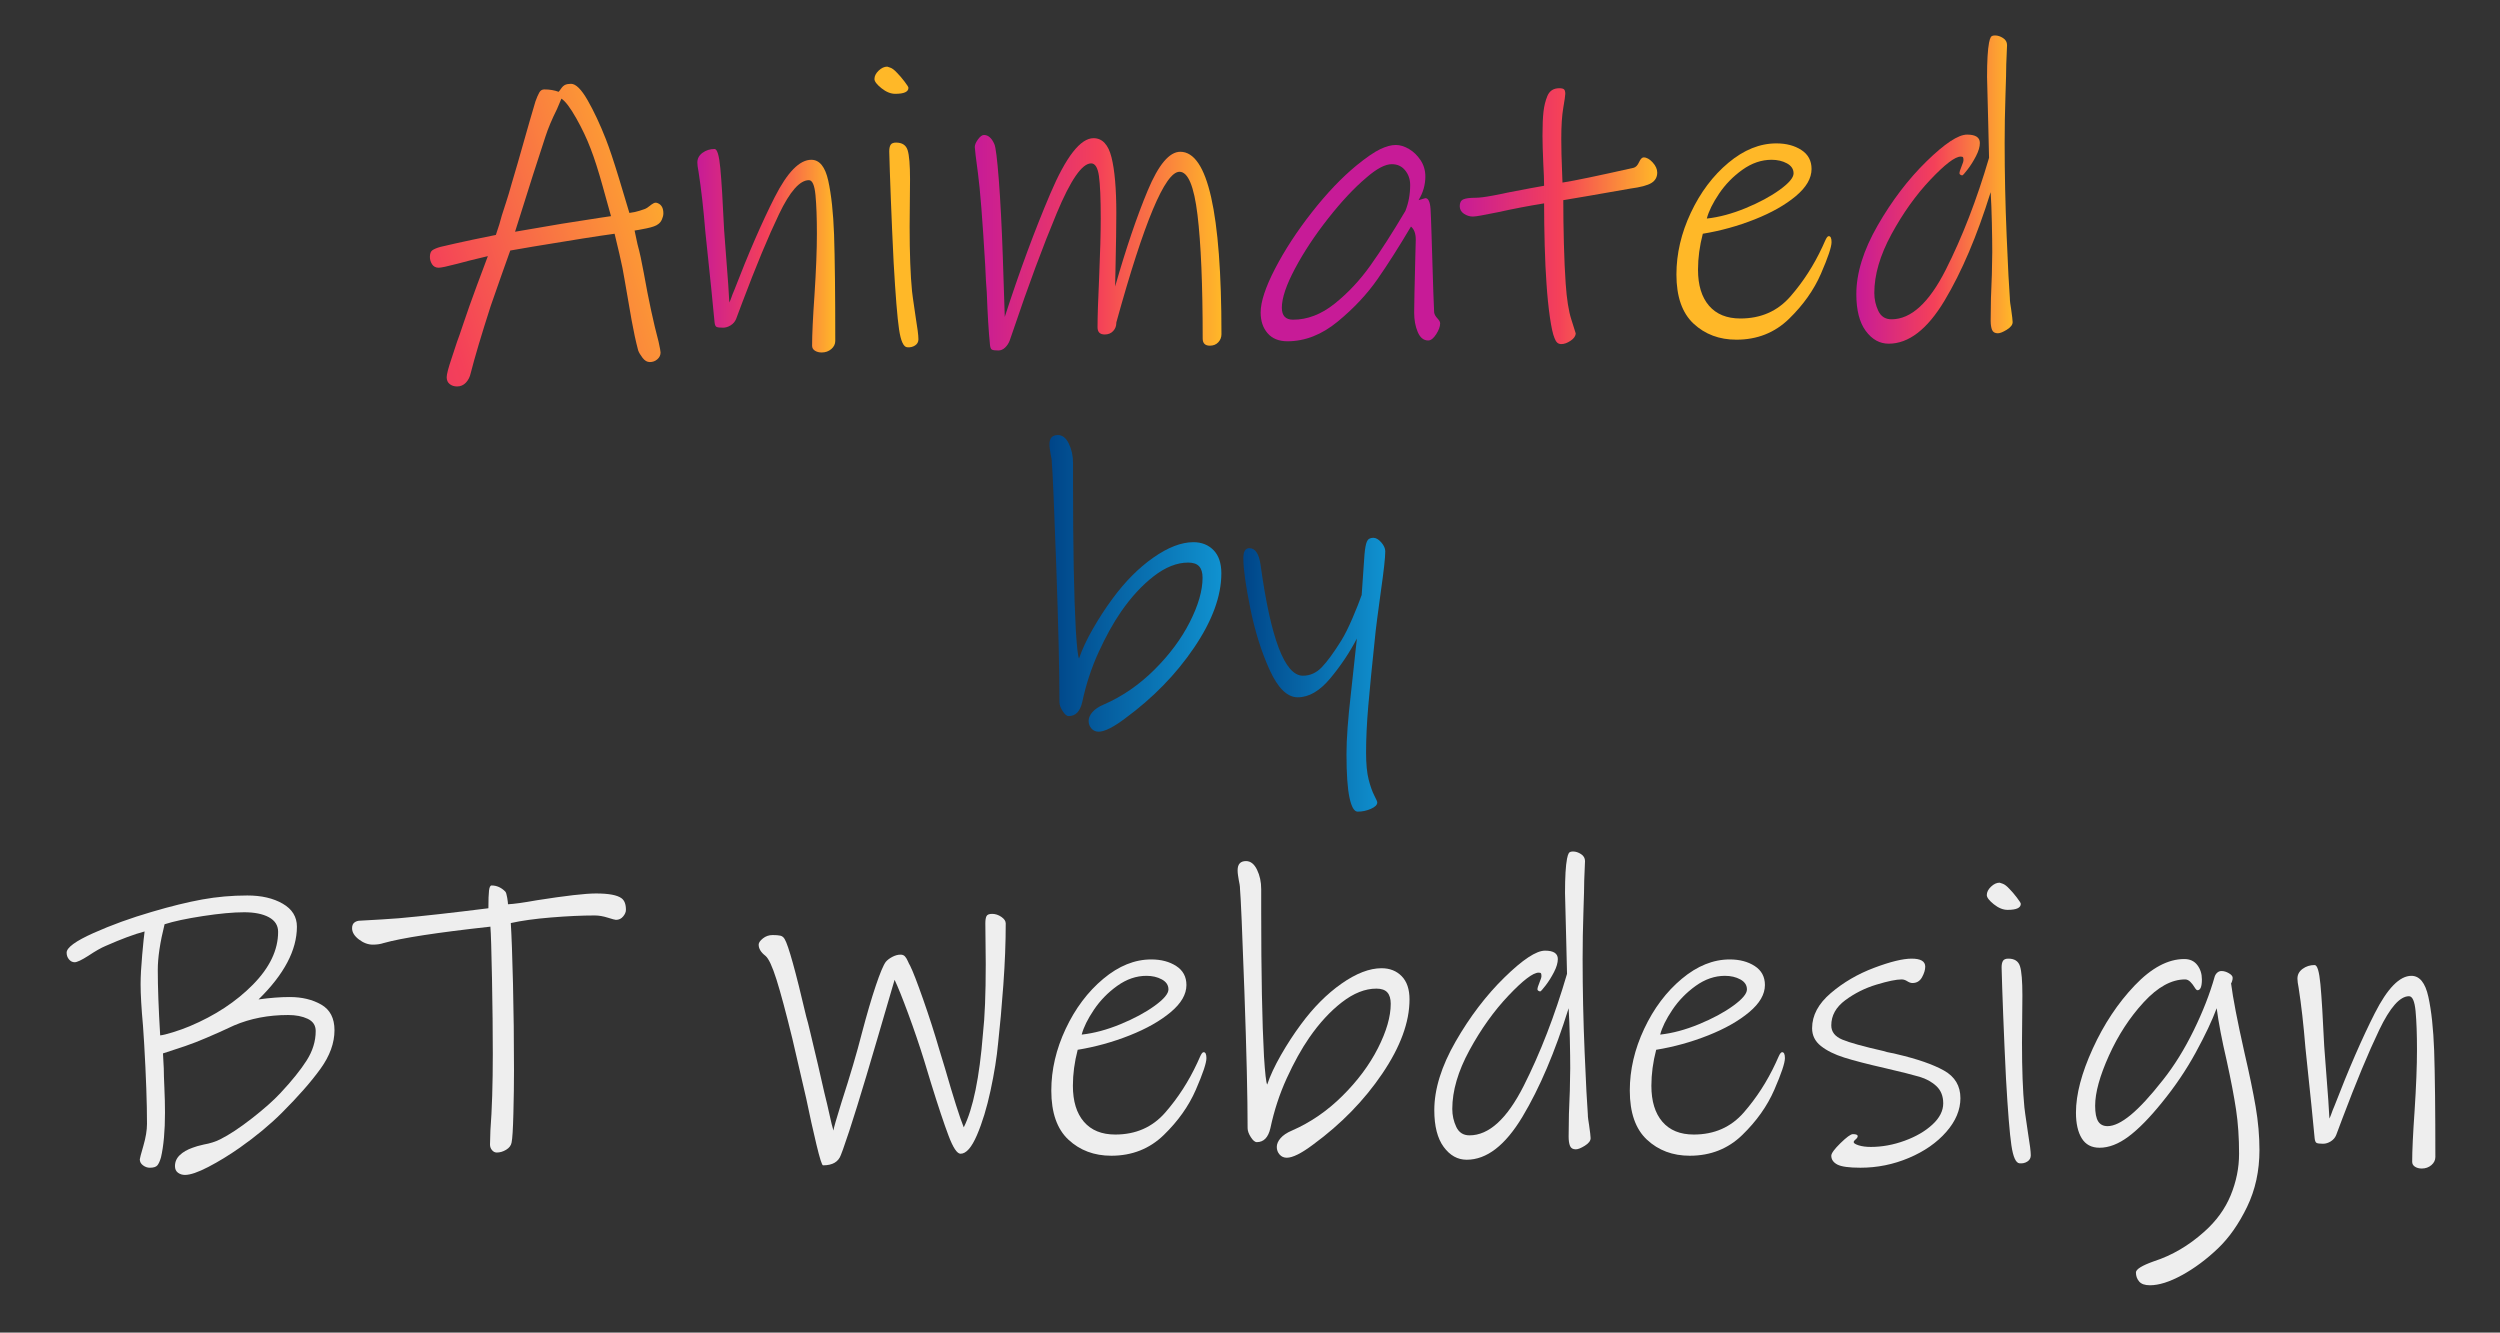 <svg id="svg-animation-by-bt-webdesign" width="100%" height="100%" viewBox="0 0 938 500" version="1.1" xmlns="http://www.w3.org/2000/svg" xmlns:xlink="http://www.w3.org/1999/xlink" xml:space="preserve" xmlns:serif="http://www.serif.com/" style="fill-rule:evenodd;clip-rule:evenodd;stroke-linejoin:round;stroke-miterlimit:2;">
<rect x="0" y="0" width="938" height="500" fill="#333333" stroke="none"/>
<style>
.shadow {
  fill: #eee;
  animation-delay: 0.s;
  animation-duration: 8s;
  animation-direction: forwards;
  animation-iteration-count: infinite;
  animation-timing-function: ease-out;
  animation-timing-function: cubic-bezier(0.1, 10.5, 5.5, 0.1);
  animation-name: shadow;
  opacity: 1.0;
}
@-webkit-keyframes shadow {
  0% {
    opacity: 1.0;
  }
  100% {
    opacity: 0;
  }
}
@keyframes shadow {
  0% {
    opacity: 0;
  }
  100% {
    opacity: 1;
  }
}
.ani {
  stroke-width: 5;
  stroke-dasharray: 713.484; stroke-dashoffset: 713.484;
  fill:none;
  animation-delay: 0.s;
  animation-duration: 8s;
  animation-direction: forwards;
  animation-iteration-count: infinite;
  animation-timing-function: ease-out;
  animation-timing-function: cubic-bezier(0.1, 10.5, 5.5, 0.1);
  animation-name: dash;
}
.animated{
   fill-rule: nonzero;
   animation: fade-in-right 5s ease-in-out 2s both;
}
.alet1 { animation: fade-in-right 3.0s ease-in-out 0.5s  both; }
.alet2 { animation: fade-in-right 4.0s ease-in-out 1.0s  both; }
.alet3 { animation: fade-in-right 5.0s ease-in-out 1.5s  both; }
.alet4 { animation: fade-in-right 6.0s ease-in-out 2.0s  both; }
.alet5 { animation: fade-in-right 5.5s ease-in-out 2.5s  both; }
.alet6 { animation: fade-in-right 6.0s ease-in-out 3.0s  both; }
.alet7 { animation: fade-in-right 6.5s ease-in-out 3.5s  both; }
.alet8 { animation: fade-in-right 7.0s ease-in-out 4.0s  both; }
.b{
  animation: rotate-center1 2s ease-in-out 4 alternate-reverse ;
  animation-iteration-count: 10;
  fill: url(#_LinearB);
  fill-rule: nonzero;
}
.y{
  animation: rotate-center2 2s ease-in-out 4 alternate-reverse ;
  animation-iteration-count: 10;
  fill: url(#_LinearB);
  fill-rule: nonzero;
}
@-webkit-keyframes rotate-center1 {
  0% {
    -webkit-transform: rotate(-10deg);
            transform: rotate(-10deg);
  }
  50% {
    -webkit-transform: rotate(10deg);
            transform: rotate(10deg);
  }
  100% {
    -webkit-transform: rotate(0deg);
            transform: rotate(0deg);
  }
}
@keyframes rotate-center1 {
  0% {
    -webkit-transform: rotate(-10deg);
            transform: rotate(-10deg);
  }
  50% {
    -webkit-transform: rotate(10deg);
            transform: rotate(10deg);
  }
  100% {
    -webkit-transform: rotate(0deg);
            transform: rotate(0deg);
  }
}
@-webkit-keyframes rotate-center2 {
  0% {
    -webkit-transform: rotate(10deg);
            transform: rotate(10deg);
  }
  50% {
    -webkit-transform: rotate(-10deg);
            transform: rotate(-10deg);
  }
  100% {
    -webkit-transform: rotate(0deg);
            transform: rotate(0deg);
  }
}
@keyframes rotate-center2 {
  0% {
    -webkit-transform: rotate(10deg);
            transform: rotate(10deg);
  }
  50% {
    -webkit-transform: rotate(-10deg);
            transform: rotate(-10deg);
  }
  100% {
    -webkit-transform: rotate(0deg);
            transform: rotate(0deg);
  }
}
@-webkit-keyframes fade-in-right {
  0% {
    -webkit-transform: translateX(400px);
            transform: translateX(400px);
    opacity: 0;
  }
  100% {
    -webkit-transform: translateX(0);
            transform: translateX(0);
    opacity: 1;
  }
}
@keyframes fade-in-right {
  0% {
    -webkit-transform: translateX(400px);
            transform: translateX(400px);
    opacity: 0;
  }
  100% {
    -webkit-transform: translateX(0);
            transform: translateX(0);
    opacity: 1;
  }
}
.let1 { stroke: rgb(199,27,151);  }
.let2 { stroke: rgb(226,48,108); }
.let3 { stroke: rgb(255,87,80); }
.let4 { stroke: rgb(255,168,57) }
.let5 { stroke: rgb(249,213,44) }
.let6 { stroke: rgb(0,222,134) }
.let7 { stroke: rgb(0,181,175) }
.let8 { stroke: rgb(0,204,241) }
.let9 { stroke: rgb(0,169,255) }
.let10 { stroke: rgb(199,27,151) }
.let11 { stroke: rgb(255,109,72) }
@keyframes dash { to { stroke-dashoffset: -713.484; } }
</style>
<path class="ani let1" d="M125.5,386.531c0,4.8 -1.75,9.625 -5.25,14.475c-3.5,4.85 -8.3,10.325 -14.4,16.425c-4.5,4.5 -9.8,8.9 -15.9,13.2c-4,2.8 -7.925,5.2 -11.775,7.2c-3.85,2 -6.775,3 -8.775,3c-1,0 -1.875,-0.275 -2.625,-0.825c-0.75,-0.55 -1.125,-1.375 -1.125,-2.475c0,-1.6 0.6,-2.975 1.8,-4.125c1.2,-1.15 2.8,-2.075 4.8,-2.775c1,-0.4 2.4,-0.8 4.2,-1.2c2.3,-0.4 4.35,-1.05 6.15,-1.95c3.4,-1.7 7.375,-4.325 11.925,-7.875c4.55,-3.55 8.125,-6.725 10.725,-9.525c4.3,-4.6 7.575,-8.675 9.825,-12.225c2.25,-3.55 3.375,-7.225 3.375,-11.025c0,-2.1 -1,-3.625 -3,-4.575c-2,-0.95 -4.45,-1.425 -7.35,-1.425c-7.4,0 -14.15,1.3 -20.25,3.9c-2.7,1.2 -4.55,2.05 -5.55,2.55c-3.6,1.6 -6.55,2.85 -8.85,3.75c-2.6,1 -5.1,1.875 -7.5,2.625c-2.4,0.75 -4,1.275 -4.8,1.575l0.3,5.7c0,1.5 0.075,3.9 0.225,7.2c0.15,3.3 0.225,6.4 0.225,9.3c0,6.9 -0.5,12.5 -1.5,16.8c-0.4,1.4 -0.85,2.4 -1.35,3c-0.5,0.6 -1.45,0.9 -2.85,0.9c-0.9,0 -1.75,-0.3 -2.55,-0.9c-0.8,-0.6 -1.2,-1.35 -1.2,-2.25c0,-0.3 0.45,-2 1.35,-5.1c0.9,-3.1 1.35,-5.85 1.35,-8.25c0,-7.8 -0.35,-17.75 -1.05,-29.85l-0.45,-6.9c-0.6,-6.6 -0.9,-11.8 -0.9,-15.6c0,-2.9 0.2,-6.575 0.6,-11.025c0.4,-4.45 0.7,-7.375 0.9,-8.775c-3.8,1 -8.65,2.8 -14.55,5.4c-1.7,0.7 -3.9,1.95 -6.6,3.75c-2.5,1.6 -4.2,2.4 -5.1,2.4c-0.8,0 -1.5,-0.35 -2.1,-1.05c-0.6,-0.7 -0.9,-1.55 -0.9,-2.55c0,-1.9 3.35,-4.35 10.05,-7.35c6.7,-3 14,-5.65 21.9,-7.95c7.1,-2.1 13.4,-3.65 18.9,-4.65c5.5,-1 11.15,-1.5 16.95,-1.5c5.3,0 9.725,1.025 13.275,3.075c3.55,2.05 5.325,4.925 5.325,8.625c0,8.8 -4.8,17.9 -14.4,27.3c4.3,-0.6 8.2,-0.9 11.7,-0.9c4.6,0 8.55,0.95 11.85,2.85c3.3,1.9 4.95,5.1 4.95,9.6Zm-21.15,-36.9c0,-2.4 -1.15,-4.225 -3.45,-5.475c-2.3,-1.25 -5.4,-1.875 -9.3,-1.875c-4.1,0 -9.25,0.475 -15.45,1.425c-6.2,0.95 -11,1.975 -14.4,3.075c-1.7,6.8 -2.55,12.5 -2.55,17.1c0,6.5 0.3,14.7 0.9,24.6c1,-0.1 2.625,-0.5 4.875,-1.2c2.25,-0.7 4.325,-1.45 6.225,-2.25c9.5,-4 17.4,-9.2 23.7,-15.6c6.3,-6.4 9.45,-13 9.45,-19.8Z" style="fill-rule:nonzero;"/>
<path class="ani let2" d="M234.85,341.381c0,0.8 -0.35,1.625 -1.05,2.475c-0.7,0.85 -1.6,1.275 -2.7,1.275c-0.3,0 -1.325,-0.275 -3.075,-0.825c-1.75,-0.55 -3.375,-0.825 -4.875,-0.825c-4.8,0 -10.25,0.25 -16.35,0.75c-6.1,0.5 -11.15,1.2 -15.15,2.1c0.3,4.8 0.575,12.375 0.825,22.725c0.25,10.35 0.375,21.225 0.375,32.625c0,4.8 -0.075,10.15 -0.225,16.05c-0.15,5.9 -0.375,9.55 -0.675,10.95c-0.2,1.1 -0.875,2 -2.025,2.7c-1.15,0.7 -2.325,1.05 -3.525,1.05c-0.7,0 -1.3,-0.3 -1.8,-0.9c-0.5,-0.6 -0.75,-1.3 -0.75,-2.1l0.15,-5.25c0.6,-7.8 0.9,-17.4 0.9,-28.8c0,-8.2 -0.1,-17.575 -0.3,-28.125c-0.2,-10.55 -0.4,-17.075 -0.6,-19.575c-20,2.2 -33.35,4.25 -40.05,6.15c-1.2,0.4 -2.55,0.6 -4.05,0.6c-1.8,0 -3.55,-0.65 -5.25,-1.95c-1.7,-1.3 -2.55,-2.7 -2.55,-4.2c0,-1 0.3,-1.725 0.9,-2.175c0.6,-0.45 1.35,-0.675 2.25,-0.675c5.7,-0.3 10.5,-0.6 14.4,-0.9c8.9,-0.8 20.1,-2.05 33.6,-3.75c0,-3.1 0.075,-5.3 0.225,-6.6c0.15,-1.3 0.475,-1.95 0.975,-1.95c1.9,0 3.6,0.75 5.1,2.25c0.3,0.3 0.55,1.075 0.75,2.325c0.2,1.25 0.3,2.075 0.3,2.475c2.2,-0.1 5.8,-0.6 10.8,-1.5c10.8,-1.7 18.2,-2.55 22.2,-2.55c4.8,0 8,0.6 9.6,1.8c1.1,0.8 1.65,2.25 1.65,4.35Z" style="fill-rule:nonzero;"/>
<path class="ani let3" d="M377.35,346.481c-0,7.2 -0.3,14.9 -0.9,23.1c-0.6,8.2 -1.25,15.45 -1.95,21.75c-0.5,5.4 -1.45,11.35 -2.85,17.85c-1.4,6.5 -3.1,12.075 -5.1,16.725c-2,4.65 -4.05,6.975 -6.15,6.975c-1.3,0 -2.8,-2.25 -4.5,-6.75c-1.7,-4.5 -3.9,-11.1 -6.6,-19.8l-2.55,-8.4c-1.8,-5.8 -3.8,-11.675 -6,-17.625c-2.2,-5.95 -3.9,-10.175 -5.1,-12.675l-6.45,22.05c-5.9,20.2 -10.2,34.05 -12.9,41.55c-0.1,0.2 -0.375,0.925 -0.825,2.175c-0.45,1.25 -1.225,2.2 -2.325,2.85c-1.1,0.65 -2.55,0.975 -4.35,0.975c-0.4,0 -1.225,-2.6 -2.475,-7.8c-1.25,-5.2 -2.525,-10.95 -3.825,-17.25c-3.3,-14.3 -5.05,-21.85 -5.25,-22.65c-2.4,-9.8 -4.375,-17.15 -5.925,-22.05c-1.55,-4.9 -2.925,-7.85 -4.125,-8.85c-1.7,-1.3 -2.55,-2.7 -2.55,-4.2c0,-0.7 0.525,-1.475 1.575,-2.325c1.05,-0.85 2.275,-1.275 3.675,-1.275c1.2,0 2.15,0.075 2.85,0.225c0.7,0.15 1.25,0.575 1.65,1.275c1.4,2.3 4.1,12 8.1,29.1c0.4,1.3 0.9,3.25 1.5,5.85c2.1,8.7 3.85,16.2 5.25,22.5c0.8,3.2 1.475,6.075 2.025,8.625c0.55,2.55 1.025,4.475 1.425,5.775c0.1,-0.9 1.1,-4.4 3,-10.5c3.3,-10.2 5.85,-18.85 7.65,-25.95c1.9,-7.2 3.65,-13.175 5.25,-17.925c1.6,-4.75 2.85,-7.725 3.75,-8.925c0.6,-0.7 1.425,-1.325 2.475,-1.875c1.05,-0.55 2.075,-0.825 3.075,-0.825c0.7,0 1.25,0.225 1.65,0.675c0.4,0.45 0.75,1.025 1.05,1.725c0.3,0.7 0.6,1.3 0.9,1.8c1,2 2.625,6.2 4.875,12.6c2.25,6.4 4.275,12.7 6.075,18.9l2.1,6.9c3.2,11.1 5.55,18.5 7.05,22.2c3.5,-7 5.9,-18.7 7.2,-35.1c0.7,-6.2 1.05,-14.95 1.05,-26.25l-0.15,-15.15c0,-1.3 0.15,-2.225 0.45,-2.775c0.3,-0.55 1,-0.825 2.1,-0.825c1.2,0 2.35,0.375 3.45,1.125c1.1,0.75 1.65,1.575 1.65,2.475Z"/>
<path class="ani let4" d="M451.6,394.781c0.7,0 1.05,0.75 1.05,2.25c-0,1.8 -1.325,5.75 -3.975,11.85c-2.65,6.1 -6.65,11.75 -12,16.95c-5.35,5.2 -11.925,7.8 -19.725,7.8c-6.4,0 -11.75,-2 -16.05,-6c-4.3,-4 -6.45,-10.15 -6.45,-18.45c-0,-7.8 1.8,-15.525 5.4,-23.175c3.6,-7.65 8.3,-13.9 14.1,-18.75c5.8,-4.85 11.8,-7.275 18,-7.275c3.7,0 6.825,0.825 9.375,2.475c2.55,1.65 3.825,4.025 3.825,7.125c-0,3.5 -1.975,6.9 -5.925,10.2c-3.95,3.3 -9.075,6.2 -15.375,8.7c-6.3,2.5 -12.8,4.3 -19.5,5.4c-1.2,4.6 -1.8,9.1 -1.8,13.5c0,5.8 1.375,10.3 4.125,13.5c2.75,3.2 6.675,4.8 11.775,4.8c7.7,0 13.95,-2.75 18.75,-8.25c4.8,-5.5 8.8,-11.7 12,-18.6c0.2,-0.4 0.55,-1.175 1.05,-2.325c0.5,-1.15 0.95,-1.725 1.35,-1.725Zm-13.2,-23.55c0,-1.6 -0.825,-2.85 -2.475,-3.75c-1.65,-0.9 -3.575,-1.35 -5.775,-1.35c-3.8,0 -7.45,1.25 -10.95,3.75c-3.5,2.5 -6.425,5.5 -8.775,9c-2.35,3.5 -3.875,6.6 -4.575,9.3c4.6,-0.5 9.45,-1.8 14.55,-3.9c5.1,-2.1 9.375,-4.4 12.825,-6.9c3.45,-2.5 5.175,-4.55 5.175,-6.15Z" style="fill-rule:nonzero;"/>
<path class="ani let5" d="M528.85,374.981c-0,8.5 -3.4,17.775 -10.2,27.825c-6.8,10.05 -15.45,18.925 -25.95,26.625c-4.4,3.3 -7.7,4.95 -9.9,4.95c-1.1,0 -2,-0.4 -2.7,-1.2c-0.7,-0.8 -1.05,-1.75 -1.05,-2.85c-0,-1.1 0.475,-2.2 1.425,-3.3c0.95,-1.1 2.375,-2.05 4.275,-2.85c6.9,-3 13.2,-7.325 18.9,-12.975c5.7,-5.65 10.15,-11.625 13.35,-17.925c3.2,-6.3 4.8,-11.85 4.8,-16.65c0,-1.9 -0.425,-3.325 -1.275,-4.275c-0.85,-0.95 -2.225,-1.425 -4.125,-1.425c-4.2,0 -8.5,1.7 -12.9,5.1c-4.4,3.4 -8.5,7.85 -12.3,13.35c-2.9,4.2 -5.7,9.25 -8.4,15.15c-2.7,5.9 -4.75,12.15 -6.15,18.75c-0.8,3.5 -2.5,5.25 -5.1,5.25c-0.7,0 -1.45,-0.625 -2.25,-1.875c-0.8,-1.25 -1.2,-2.375 -1.2,-3.375c-0,-11.6 -0.4,-28.65 -1.2,-51.15c-0.8,-22.5 -1.35,-35.35 -1.65,-38.55c-0,-0.6 -0.05,-1.175 -0.15,-1.725c-0.1,-0.55 -0.2,-1.075 -0.3,-1.575c-0.1,-0.6 -0.2,-1.225 -0.3,-1.875c-0.1,-0.65 -0.15,-1.275 -0.15,-1.875c-0,-2.3 1.05,-3.45 3.15,-3.45c1.7,0 3.075,1.075 4.125,3.225c1.05,2.15 1.575,4.575 1.575,7.275l-0,7.95c-0,23.8 0.35,42.1 1.05,54.9c0.4,6.3 0.8,9.8 1.2,10.5c1.1,-3.3 2.825,-7 5.175,-11.1c2.35,-4.1 4.825,-7.9 7.425,-11.4c4.7,-6.4 9.8,-11.525 15.3,-15.375c5.5,-3.85 10.5,-5.775 15,-5.775c3.1,0 5.625,1 7.575,3c1.95,2 2.925,4.9 2.925,8.7Z" style="fill-rule:nonzero;"/>
<path class="ani let6" d="M594.4,330.431c0,2 -0.1,5.925 -0.3,11.775c-0.2,5.85 -0.3,11.725 -0.3,17.625c-0,11.4 0.25,23.025 0.75,34.875c0.5,11.85 0.9,19.625 1.2,23.325c-0,0.6 0.05,1.25 0.15,1.95c0.1,0.7 0.2,1.35 0.3,1.95c0.4,2.8 0.6,4.5 0.6,5.1c-0,1 -0.725,1.95 -2.175,2.85c-1.45,0.9 -2.575,1.35 -3.375,1.35c-1.1,0 -1.825,-0.425 -2.175,-1.275c-0.35,-0.85 -0.525,-2.025 -0.525,-3.525c-0,-5.5 0.15,-11.25 0.45,-17.25l0.15,-8.4c-0,-2.8 -0.05,-6.475 -0.15,-11.025c-0.1,-4.55 -0.25,-8.375 -0.45,-11.475c-5.1,16.4 -10.875,29.975 -17.325,40.725c-6.45,10.75 -13.425,16.125 -20.925,16.125c-3.4,0 -6.275,-1.6 -8.625,-4.8c-2.35,-3.2 -3.525,-7.8 -3.525,-13.8c-0,-7.9 2.675,-16.5 8.025,-25.8c5.35,-9.3 11.45,-17.3 18.3,-24c6.85,-6.7 11.925,-10.05 15.225,-10.05c3.2,0 4.8,1.05 4.8,3.15c-0,1.4 -0.475,3.025 -1.425,4.875c-0.95,1.85 -2,3.525 -3.15,5.025c-1.15,1.5 -1.825,2.25 -2.025,2.25c-0.2,0 -0.425,-0.075 -0.675,-0.225c-0.25,-0.15 -0.375,-0.325 -0.375,-0.525c-0,-0.5 0.25,-1.35 0.75,-2.55c0.5,-1.2 0.75,-2 0.75,-2.4c-0,-0.5 -0.05,-0.85 -0.15,-1.05c-0.1,-0.2 -0.4,-0.3 -0.9,-0.3c-2.1,0 -5.875,2.875 -11.325,8.625c-5.45,5.75 -10.325,12.575 -14.625,20.475c-4.3,7.9 -6.45,15.25 -6.45,22.05c-0,2.4 0.5,4.65 1.5,6.75c1,2.1 2.65,3.15 4.95,3.15c7.3,0 14.075,-6.175 20.325,-18.525c6.25,-12.35 11.675,-26.375 16.275,-42.075l-0.3,-12.6c-0.3,-11.1 -0.45,-17 -0.45,-17.7c-0,-6 0.25,-10.3 0.75,-12.9c0.2,-1 0.425,-1.7 0.675,-2.1c0.25,-0.4 0.775,-0.6 1.575,-0.6c1,0 2,0.325 3,0.975c1,0.65 1.5,1.525 1.5,2.625l-0.3,7.35Z"/>
<path class="ani let7" d="M668.65,394.781c0.7,0 1.05,0.75 1.05,2.25c0,1.8 -1.325,5.75 -3.975,11.85c-2.65,6.1 -6.65,11.75 -12,16.95c-5.35,5.2 -11.925,7.8 -19.725,7.8c-6.4,0 -11.75,-2 -16.05,-6c-4.3,-4 -6.45,-10.15 -6.45,-18.45c0,-7.8 1.8,-15.525 5.4,-23.175c3.6,-7.65 8.3,-13.9 14.1,-18.75c5.8,-4.85 11.8,-7.275 18,-7.275c3.7,0 6.825,0.825 9.375,2.475c2.55,1.65 3.825,4.025 3.825,7.125c0,3.5 -1.975,6.9 -5.925,10.2c-3.95,3.3 -9.075,6.2 -15.375,8.7c-6.3,2.5 -12.8,4.3 -19.5,5.4c-1.2,4.6 -1.8,9.1 -1.8,13.5c0,5.8 1.375,10.3 4.125,13.5c2.75,3.2 6.675,4.8 11.775,4.8c7.7,0 13.95,-2.75 18.75,-8.25c4.8,-5.5 8.8,-11.7 12,-18.6c0.2,-0.4 0.55,-1.175 1.05,-2.325c0.5,-1.15 0.95,-1.725 1.35,-1.725Zm-13.2,-23.55c0,-1.6 -0.825,-2.85 -2.475,-3.75c-1.65,-0.9 -3.575,-1.35 -5.775,-1.35c-3.8,0 -7.45,1.25 -10.95,3.75c-3.5,2.5 -6.425,5.5 -8.775,9c-2.35,3.5 -3.875,6.6 -4.575,9.3c4.6,-0.5 9.45,-1.8 14.55,-3.9c5.1,-2.1 9.375,-4.4 12.825,-6.9c3.45,-2.5 5.175,-4.55 5.175,-6.15Z" style="fill-rule:nonzero;"/>
<path class="ani let8" d="M735.55,412.031c-0,4.4 -1.775,8.625 -5.325,12.675c-3.55,4.05 -8.225,7.3 -14.025,9.75c-5.8,2.45 -11.85,3.675 -18.15,3.675c-4.3,0 -7.2,-0.4 -8.7,-1.2c-1.5,-0.8 -2.25,-1.9 -2.25,-3.3c0,-0.9 1.15,-2.475 3.45,-4.725c2.3,-2.25 3.85,-3.375 4.65,-3.375c1.2,0 1.8,0.25 1.8,0.75c0,0.4 -0.25,0.8 -0.75,1.2c-0.5,0.4 -0.75,0.75 -0.75,1.05c0,0.4 0.625,0.8 1.875,1.2c1.25,0.4 2.775,0.6 4.575,0.6c4.2,0 8.425,-0.775 12.675,-2.325c4.25,-1.55 7.725,-3.575 10.425,-6.075c2.7,-2.5 4.05,-5.15 4.05,-7.95c0,-2.7 -0.85,-4.85 -2.55,-6.45c-1.7,-1.6 -3.825,-2.775 -6.375,-3.525c-2.55,-0.75 -6.825,-1.825 -12.825,-3.225c-6.6,-1.5 -11.725,-2.825 -15.375,-3.975c-3.65,-1.15 -6.575,-2.6 -8.775,-4.35c-2.2,-1.75 -3.3,-3.975 -3.3,-6.675c0,-4.8 2.35,-9.2 7.05,-13.2c4.7,-4 10.1,-7.15 16.2,-9.45c6.1,-2.3 10.8,-3.45 14.1,-3.45c3.4,0 5.1,1 5.1,3c0,1.2 -0.4,2.525 -1.2,3.975c-0.8,1.45 -2,2.175 -3.6,2.175c-0.6,0 -1.25,-0.225 -1.95,-0.675c-0.7,-0.45 -1.4,-0.675 -2.1,-0.675c-2,0 -5.15,0.65 -9.45,1.95c-4.3,1.3 -8.2,3.25 -11.7,5.85c-3.5,2.6 -5.25,5.75 -5.25,9.45c0,2.4 1.375,4.175 4.125,5.325c2.75,1.15 7.875,2.575 15.375,4.275c0.9,0.3 1.8,0.525 2.7,0.675c0.9,0.15 1.7,0.325 2.4,0.525c7.7,1.8 13.6,3.85 17.7,6.15c4.1,2.3 6.15,5.75 6.15,10.35Z" style="fill-rule:nonzero;"/>
<path class="ani let9" d="M758.2,339.131c-0,1.5 -1.65,2.25 -4.95,2.25c-1.7,0 -3.425,-0.7 -5.175,-2.1c-1.75,-1.4 -2.625,-2.55 -2.625,-3.45c-0,-1.1 0.525,-2.15 1.575,-3.15c1.05,-1 2.125,-1.5 3.225,-1.5c-0,0 0.375,0.125 1.125,0.375c0.75,0.25 1.625,0.925 2.625,2.025c0.8,0.8 1.7,1.85 2.7,3.15c1,1.3 1.5,2.1 1.5,2.4Zm3.75,94.35c-0,1 -0.425,1.775 -1.275,2.325c-0.85,0.55 -1.825,0.775 -2.925,0.675c-1.4,-0.1 -2.425,-2.35 -3.075,-6.75c-0.65,-4.4 -1.325,-12.75 -2.025,-25.05c-0.4,-8.1 -0.75,-16.025 -1.05,-23.775c-0.3,-7.75 -0.5,-13.725 -0.6,-17.925c-0,-1.1 0.175,-1.925 0.525,-2.475c0.35,-0.55 1.025,-0.825 2.025,-0.825c2.3,0 3.75,0.95 4.35,2.85c0.6,1.9 0.9,5.55 0.9,10.95l-0.15,17.7c-0,10.1 0.3,18.2 0.9,24.3c-0,0.3 0.45,3.5 1.35,9.6c0.7,4.2 1.05,7 1.05,8.4Z" style="fill-rule:nonzero;"/>
<path class="ani let10" d="M847.75,431.531c0,7.8 -1.55,14.9 -4.65,21.3c-3.1,6.4 -6.75,11.6 -10.95,15.6c-4.3,4.1 -8.775,7.425 -13.425,9.975c-4.65,2.55 -8.675,3.825 -12.075,3.825c-1.9,0 -3.25,-0.475 -4.05,-1.425c-0.8,-0.95 -1.2,-2.075 -1.2,-3.375c0,-1.2 2.25,-2.6 6.75,-4.2c6.8,-2.2 13.1,-5.9 18.9,-11.1c4.5,-4 7.8,-8.55 9.9,-13.65c2.1,-5.1 3.15,-10.3 3.15,-15.6c0,-6 -0.375,-11.5 -1.125,-16.5c-0.75,-5 -1.925,-11.15 -3.525,-18.45c-1.8,-7.7 -3.05,-14.25 -3.75,-19.65c-1.7,4.6 -4.325,10.15 -7.875,16.65c-3.55,6.5 -7.775,12.75 -12.675,18.75c-4.6,5.7 -8.775,9.95 -12.525,12.75c-3.75,2.8 -7.375,4.2 -10.875,4.2c-3,0 -5.225,-1.175 -6.675,-3.525c-1.45,-2.35 -2.175,-5.575 -2.175,-9.675c-0,-6.8 2.1,-14.8 6.3,-24c4.2,-9.2 9.45,-17.1 15.75,-23.7c6.3,-6.6 12.5,-9.9 18.6,-9.9c2.1,0 3.725,0.75 4.875,2.25c1.15,1.5 1.725,3.3 1.725,5.4c-0,2.7 -0.55,4.05 -1.65,4.05c-0.3,0 -0.675,-0.375 -1.125,-1.125c-0.45,-0.75 -0.975,-1.425 -1.575,-2.025c-0.6,-0.6 -1.25,-0.9 -1.95,-0.9c-5.1,0 -10.275,2.85 -15.525,8.55c-5.25,5.7 -9.6,12.375 -13.05,20.025c-3.45,7.65 -5.175,13.925 -5.175,18.825c-0,2.7 0.375,4.65 1.125,5.85c0.75,1.2 1.925,1.8 3.525,1.8c2.4,0 5.3,-1.4 8.7,-4.2c3.4,-2.8 7.45,-7.2 12.15,-13.2c4.2,-5.3 8.025,-11.475 11.475,-18.525c3.45,-7.05 6.075,-13.775 7.875,-20.175c0.2,-0.6 0.525,-1.1 0.975,-1.5c0.45,-0.4 0.975,-0.6 1.575,-0.6c0.9,0 1.825,0.275 2.775,0.825c0.95,0.55 1.425,1.125 1.425,1.725c-0,0.4 -0.075,0.825 -0.225,1.275c-0.15,0.45 -0.275,0.725 -0.375,0.825c0.7,5.5 2.35,14.05 4.95,25.65c1.9,8.2 3.325,15.075 4.275,20.625c0.95,5.55 1.425,10.975 1.425,16.275Z"/>
<path class="ani let11" d="M913.75,434.081c0,1.2 -0.5,2.225 -1.5,3.075c-1,0.85 -2.2,1.275 -3.6,1.275c-1,0 -1.85,-0.225 -2.55,-0.675c-0.7,-0.45 -1.05,-1.075 -1.05,-1.875c0,-4.1 0.3,-10.45 0.9,-19.05c0.6,-9.2 0.9,-16.85 0.9,-22.95c0,-5.9 -0.175,-10.725 -0.525,-14.475c-0.35,-3.75 -1.175,-5.625 -2.475,-5.625c-3.4,0 -7.125,4.225 -11.175,12.675c-4.05,8.45 -8.675,19.575 -13.875,33.375l-2.25,6c-0.4,1 -1.075,1.8 -2.025,2.4c-0.95,0.6 -1.925,0.9 -2.925,0.9c-1.2,0 -2,-0.1 -2.4,-0.3c-0.4,-0.2 -0.65,-0.8 -0.75,-1.8l-1.2,-12.3l-2.25,-21.6c-0.7,-8.6 -1.55,-16.1 -2.55,-22.5c-0.3,-1.5 -0.45,-2.65 -0.45,-3.45c0,-1.5 0.65,-2.725 1.95,-3.675c1.3,-0.95 2.8,-1.425 4.5,-1.425c1,0 1.725,2.4 2.175,7.2c0.45,4.8 0.925,12.55 1.425,23.25l0.6,7.95c0.8,10.1 1.25,16.5 1.35,19.2c0.3,-0.6 0.575,-1.275 0.825,-2.025c0.25,-0.75 0.575,-1.575 0.975,-2.475c5.4,-14 10.475,-25.675 15.225,-35.025c4.75,-9.35 9.325,-14.025 13.725,-14.025c3.1,0 5.225,2.625 6.375,7.875c1.15,5.25 1.875,11.975 2.175,20.175c0.3,9.1 0.45,22.4 0.45,39.9Z" style="fill-rule:nonzero;"/>

<path class="shadow" d="M125.5,386.531c0,4.8 -1.75,9.625 -5.25,14.475c-3.5,4.85 -8.3,10.325 -14.4,16.425c-4.5,4.5 -9.8,8.9 -15.9,13.2c-4,2.8 -7.925,5.2 -11.775,7.2c-3.85,2 -6.775,3 -8.775,3c-1,0 -1.875,-0.275 -2.625,-0.825c-0.75,-0.55 -1.125,-1.375 -1.125,-2.475c0,-1.6 0.6,-2.975 1.8,-4.125c1.2,-1.15 2.8,-2.075 4.8,-2.775c1,-0.4 2.4,-0.8 4.2,-1.2c2.3,-0.4 4.35,-1.05 6.15,-1.95c3.4,-1.7 7.375,-4.325 11.925,-7.875c4.55,-3.55 8.125,-6.725 10.725,-9.525c4.3,-4.6 7.575,-8.675 9.825,-12.225c2.25,-3.55 3.375,-7.225 3.375,-11.025c0,-2.1 -1,-3.625 -3,-4.575c-2,-0.95 -4.45,-1.425 -7.35,-1.425c-7.4,0 -14.15,1.3 -20.25,3.9c-2.7,1.2 -4.55,2.05 -5.55,2.55c-3.6,1.6 -6.55,2.85 -8.85,3.75c-2.6,1 -5.1,1.875 -7.5,2.625c-2.4,0.75 -4,1.275 -4.8,1.575l0.3,5.7c0,1.5 0.075,3.9 0.225,7.2c0.15,3.3 0.225,6.4 0.225,9.3c0,6.9 -0.5,12.5 -1.5,16.8c-0.4,1.4 -0.85,2.4 -1.35,3c-0.5,0.6 -1.45,0.9 -2.85,0.9c-0.9,0 -1.75,-0.3 -2.55,-0.9c-0.8,-0.6 -1.2,-1.35 -1.2,-2.25c0,-0.3 0.45,-2 1.35,-5.1c0.9,-3.1 1.35,-5.85 1.35,-8.25c0,-7.8 -0.35,-17.75 -1.05,-29.85l-0.45,-6.9c-0.6,-6.6 -0.9,-11.8 -0.9,-15.6c0,-2.9 0.2,-6.575 0.6,-11.025c0.4,-4.45 0.7,-7.375 0.9,-8.775c-3.8,1 -8.65,2.8 -14.55,5.4c-1.7,0.7 -3.9,1.95 -6.6,3.75c-2.5,1.6 -4.2,2.4 -5.1,2.4c-0.8,0 -1.5,-0.35 -2.1,-1.05c-0.6,-0.7 -0.9,-1.55 -0.9,-2.55c0,-1.9 3.35,-4.35 10.05,-7.35c6.7,-3 14,-5.65 21.9,-7.95c7.1,-2.1 13.4,-3.65 18.9,-4.65c5.5,-1 11.15,-1.5 16.95,-1.5c5.3,0 9.725,1.025 13.275,3.075c3.55,2.05 5.325,4.925 5.325,8.625c0,8.8 -4.8,17.9 -14.4,27.3c4.3,-0.6 8.2,-0.9 11.7,-0.9c4.6,0 8.55,0.95 11.85,2.85c3.3,1.9 4.95,5.1 4.95,9.6Zm-21.15,-36.9c0,-2.4 -1.15,-4.225 -3.45,-5.475c-2.3,-1.25 -5.4,-1.875 -9.3,-1.875c-4.1,0 -9.25,0.475 -15.45,1.425c-6.2,0.95 -11,1.975 -14.4,3.075c-1.7,6.8 -2.55,12.5 -2.55,17.1c0,6.5 0.3,14.7 0.9,24.6c1,-0.1 2.625,-0.5 4.875,-1.2c2.25,-0.7 4.325,-1.45 6.225,-2.25c9.5,-4 17.4,-9.2 23.7,-15.6c6.3,-6.4 9.45,-13 9.45,-19.8Z" style="fill-rule:nonzero;"/>
<path class="shadow" d="M234.85,341.381c0,0.8 -0.35,1.625 -1.05,2.475c-0.7,0.85 -1.6,1.275 -2.7,1.275c-0.3,0 -1.325,-0.275 -3.075,-0.825c-1.75,-0.55 -3.375,-0.825 -4.875,-0.825c-4.8,0 -10.25,0.25 -16.35,0.75c-6.1,0.5 -11.15,1.2 -15.15,2.1c0.3,4.8 0.575,12.375 0.825,22.725c0.25,10.35 0.375,21.225 0.375,32.625c0,4.8 -0.075,10.15 -0.225,16.05c-0.15,5.9 -0.375,9.55 -0.675,10.95c-0.2,1.1 -0.875,2 -2.025,2.7c-1.15,0.7 -2.325,1.05 -3.525,1.05c-0.7,0 -1.3,-0.3 -1.8,-0.9c-0.5,-0.6 -0.75,-1.3 -0.75,-2.1l0.15,-5.25c0.6,-7.8 0.9,-17.4 0.9,-28.8c0,-8.2 -0.1,-17.575 -0.3,-28.125c-0.2,-10.55 -0.4,-17.075 -0.6,-19.575c-20,2.2 -33.35,4.25 -40.05,6.15c-1.2,0.4 -2.55,0.6 -4.05,0.6c-1.8,0 -3.55,-0.65 -5.25,-1.95c-1.7,-1.3 -2.55,-2.7 -2.55,-4.2c0,-1 0.3,-1.725 0.9,-2.175c0.6,-0.45 1.35,-0.675 2.25,-0.675c5.7,-0.3 10.5,-0.6 14.4,-0.9c8.9,-0.8 20.1,-2.05 33.6,-3.75c0,-3.1 0.075,-5.3 0.225,-6.6c0.15,-1.3 0.475,-1.95 0.975,-1.95c1.9,0 3.6,0.75 5.1,2.25c0.3,0.3 0.55,1.075 0.75,2.325c0.2,1.25 0.3,2.075 0.3,2.475c2.2,-0.1 5.8,-0.6 10.8,-1.5c10.8,-1.7 18.2,-2.55 22.2,-2.55c4.8,0 8,0.6 9.6,1.8c1.1,0.8 1.65,2.25 1.65,4.35Z" style="fill-rule:nonzero;"/>
<path class="shadow" d="M377.35,346.481c-0,7.2 -0.3,14.9 -0.9,23.1c-0.6,8.2 -1.25,15.45 -1.95,21.75c-0.5,5.4 -1.45,11.35 -2.85,17.85c-1.4,6.5 -3.1,12.075 -5.1,16.725c-2,4.65 -4.05,6.975 -6.15,6.975c-1.3,0 -2.8,-2.25 -4.5,-6.75c-1.7,-4.5 -3.9,-11.1 -6.6,-19.8l-2.55,-8.4c-1.8,-5.8 -3.8,-11.675 -6,-17.625c-2.2,-5.95 -3.9,-10.175 -5.1,-12.675l-6.45,22.05c-5.9,20.2 -10.2,34.05 -12.9,41.55c-0.1,0.2 -0.375,0.925 -0.825,2.175c-0.45,1.25 -1.225,2.2 -2.325,2.85c-1.1,0.65 -2.55,0.975 -4.35,0.975c-0.4,0 -1.225,-2.6 -2.475,-7.8c-1.25,-5.2 -2.525,-10.95 -3.825,-17.25c-3.3,-14.3 -5.05,-21.85 -5.25,-22.65c-2.4,-9.8 -4.375,-17.15 -5.925,-22.05c-1.55,-4.9 -2.925,-7.85 -4.125,-8.85c-1.7,-1.3 -2.55,-2.7 -2.55,-4.2c0,-0.7 0.525,-1.475 1.575,-2.325c1.05,-0.85 2.275,-1.275 3.675,-1.275c1.2,0 2.15,0.075 2.85,0.225c0.7,0.15 1.25,0.575 1.65,1.275c1.4,2.3 4.1,12 8.1,29.1c0.4,1.3 0.9,3.25 1.5,5.85c2.1,8.7 3.85,16.2 5.25,22.5c0.8,3.2 1.475,6.075 2.025,8.625c0.55,2.55 1.025,4.475 1.425,5.775c0.1,-0.9 1.1,-4.4 3,-10.5c3.3,-10.2 5.85,-18.85 7.65,-25.95c1.9,-7.2 3.65,-13.175 5.25,-17.925c1.6,-4.75 2.85,-7.725 3.75,-8.925c0.6,-0.7 1.425,-1.325 2.475,-1.875c1.05,-0.55 2.075,-0.825 3.075,-0.825c0.7,0 1.25,0.225 1.65,0.675c0.4,0.45 0.75,1.025 1.05,1.725c0.3,0.7 0.6,1.3 0.9,1.8c1,2 2.625,6.2 4.875,12.6c2.25,6.4 4.275,12.7 6.075,18.9l2.1,6.9c3.2,11.1 5.55,18.5 7.05,22.2c3.5,-7 5.9,-18.7 7.2,-35.1c0.7,-6.2 1.05,-14.95 1.05,-26.25l-0.15,-15.15c0,-1.3 0.15,-2.225 0.45,-2.775c0.3,-0.55 1,-0.825 2.1,-0.825c1.2,0 2.35,0.375 3.45,1.125c1.1,0.75 1.65,1.575 1.65,2.475Z"/>
<path class="shadow" d="M451.6,394.781c0.7,0 1.05,0.75 1.05,2.25c-0,1.8 -1.325,5.75 -3.975,11.85c-2.65,6.1 -6.65,11.75 -12,16.95c-5.35,5.2 -11.925,7.8 -19.725,7.8c-6.4,0 -11.75,-2 -16.05,-6c-4.3,-4 -6.45,-10.15 -6.45,-18.45c-0,-7.8 1.8,-15.525 5.4,-23.175c3.6,-7.65 8.3,-13.9 14.1,-18.75c5.8,-4.85 11.8,-7.275 18,-7.275c3.7,0 6.825,0.825 9.375,2.475c2.55,1.65 3.825,4.025 3.825,7.125c-0,3.5 -1.975,6.9 -5.925,10.2c-3.95,3.3 -9.075,6.2 -15.375,8.7c-6.3,2.5 -12.8,4.3 -19.5,5.4c-1.2,4.6 -1.8,9.1 -1.8,13.5c0,5.8 1.375,10.3 4.125,13.5c2.75,3.2 6.675,4.8 11.775,4.8c7.7,0 13.95,-2.75 18.75,-8.25c4.8,-5.5 8.8,-11.7 12,-18.6c0.2,-0.4 0.55,-1.175 1.05,-2.325c0.5,-1.15 0.95,-1.725 1.35,-1.725Zm-13.2,-23.55c0,-1.6 -0.825,-2.85 -2.475,-3.75c-1.65,-0.9 -3.575,-1.35 -5.775,-1.35c-3.8,0 -7.45,1.25 -10.95,3.75c-3.5,2.5 -6.425,5.5 -8.775,9c-2.35,3.5 -3.875,6.6 -4.575,9.3c4.6,-0.5 9.45,-1.8 14.55,-3.9c5.1,-2.1 9.375,-4.4 12.825,-6.9c3.45,-2.5 5.175,-4.55 5.175,-6.15Z" style="fill-rule:nonzero;"/>
<path class="shadow" d="M528.85,374.981c-0,8.5 -3.4,17.775 -10.2,27.825c-6.8,10.05 -15.45,18.925 -25.95,26.625c-4.4,3.3 -7.7,4.95 -9.9,4.95c-1.1,0 -2,-0.4 -2.7,-1.2c-0.7,-0.8 -1.05,-1.75 -1.05,-2.85c-0,-1.1 0.475,-2.2 1.425,-3.3c0.95,-1.1 2.375,-2.05 4.275,-2.85c6.9,-3 13.2,-7.325 18.9,-12.975c5.7,-5.65 10.15,-11.625 13.35,-17.925c3.2,-6.3 4.8,-11.85 4.8,-16.65c0,-1.9 -0.425,-3.325 -1.275,-4.275c-0.85,-0.95 -2.225,-1.425 -4.125,-1.425c-4.2,0 -8.5,1.7 -12.9,5.1c-4.4,3.4 -8.5,7.85 -12.3,13.35c-2.9,4.2 -5.7,9.25 -8.4,15.15c-2.7,5.9 -4.75,12.15 -6.15,18.75c-0.8,3.5 -2.5,5.25 -5.1,5.25c-0.7,0 -1.45,-0.625 -2.25,-1.875c-0.8,-1.25 -1.2,-2.375 -1.2,-3.375c-0,-11.6 -0.4,-28.65 -1.2,-51.15c-0.8,-22.5 -1.35,-35.35 -1.65,-38.55c-0,-0.6 -0.05,-1.175 -0.15,-1.725c-0.1,-0.55 -0.2,-1.075 -0.3,-1.575c-0.1,-0.6 -0.2,-1.225 -0.3,-1.875c-0.1,-0.65 -0.15,-1.275 -0.15,-1.875c-0,-2.3 1.05,-3.45 3.15,-3.45c1.7,0 3.075,1.075 4.125,3.225c1.05,2.15 1.575,4.575 1.575,7.275l-0,7.95c-0,23.8 0.35,42.1 1.05,54.9c0.4,6.3 0.8,9.8 1.2,10.5c1.1,-3.3 2.825,-7 5.175,-11.1c2.35,-4.1 4.825,-7.9 7.425,-11.4c4.7,-6.4 9.8,-11.525 15.3,-15.375c5.5,-3.85 10.5,-5.775 15,-5.775c3.1,0 5.625,1 7.575,3c1.95,2 2.925,4.9 2.925,8.7Z" style="fill-rule:nonzero;"/>
<path class="shadow" d="M594.4,330.431c0,2 -0.1,5.925 -0.3,11.775c-0.2,5.85 -0.3,11.725 -0.3,17.625c-0,11.4 0.25,23.025 0.75,34.875c0.5,11.85 0.9,19.625 1.2,23.325c-0,0.6 0.05,1.25 0.15,1.95c0.1,0.7 0.2,1.35 0.3,1.95c0.4,2.8 0.6,4.5 0.6,5.1c-0,1 -0.725,1.95 -2.175,2.85c-1.45,0.9 -2.575,1.35 -3.375,1.35c-1.1,0 -1.825,-0.425 -2.175,-1.275c-0.35,-0.85 -0.525,-2.025 -0.525,-3.525c-0,-5.5 0.15,-11.25 0.45,-17.25l0.15,-8.4c-0,-2.8 -0.05,-6.475 -0.15,-11.025c-0.1,-4.55 -0.25,-8.375 -0.45,-11.475c-5.1,16.4 -10.875,29.975 -17.325,40.725c-6.45,10.75 -13.425,16.125 -20.925,16.125c-3.4,0 -6.275,-1.6 -8.625,-4.8c-2.35,-3.2 -3.525,-7.8 -3.525,-13.8c-0,-7.9 2.675,-16.5 8.025,-25.8c5.35,-9.3 11.45,-17.3 18.3,-24c6.85,-6.7 11.925,-10.05 15.225,-10.05c3.2,0 4.8,1.05 4.8,3.15c-0,1.4 -0.475,3.025 -1.425,4.875c-0.95,1.85 -2,3.525 -3.15,5.025c-1.15,1.5 -1.825,2.25 -2.025,2.25c-0.2,0 -0.425,-0.075 -0.675,-0.225c-0.25,-0.15 -0.375,-0.325 -0.375,-0.525c-0,-0.5 0.25,-1.35 0.75,-2.55c0.5,-1.2 0.75,-2 0.75,-2.4c-0,-0.5 -0.05,-0.85 -0.15,-1.05c-0.1,-0.2 -0.4,-0.3 -0.9,-0.3c-2.1,0 -5.875,2.875 -11.325,8.625c-5.45,5.75 -10.325,12.575 -14.625,20.475c-4.3,7.9 -6.45,15.25 -6.45,22.05c-0,2.4 0.5,4.65 1.5,6.75c1,2.1 2.65,3.15 4.95,3.15c7.3,0 14.075,-6.175 20.325,-18.525c6.25,-12.35 11.675,-26.375 16.275,-42.075l-0.3,-12.6c-0.3,-11.1 -0.45,-17 -0.45,-17.7c-0,-6 0.25,-10.3 0.75,-12.9c0.2,-1 0.425,-1.7 0.675,-2.1c0.25,-0.4 0.775,-0.6 1.575,-0.6c1,0 2,0.325 3,0.975c1,0.65 1.5,1.525 1.5,2.625l-0.3,7.35Z"/>
<path class="shadow" d="M668.65,394.781c0.7,0 1.05,0.75 1.05,2.25c0,1.8 -1.325,5.75 -3.975,11.85c-2.65,6.1 -6.65,11.75 -12,16.95c-5.35,5.2 -11.925,7.8 -19.725,7.8c-6.4,0 -11.75,-2 -16.05,-6c-4.3,-4 -6.45,-10.15 -6.45,-18.45c0,-7.8 1.8,-15.525 5.4,-23.175c3.6,-7.65 8.3,-13.9 14.1,-18.75c5.8,-4.85 11.8,-7.275 18,-7.275c3.7,0 6.825,0.825 9.375,2.475c2.55,1.65 3.825,4.025 3.825,7.125c0,3.5 -1.975,6.9 -5.925,10.2c-3.95,3.3 -9.075,6.2 -15.375,8.7c-6.3,2.5 -12.8,4.3 -19.5,5.4c-1.2,4.6 -1.8,9.1 -1.8,13.5c0,5.8 1.375,10.3 4.125,13.5c2.75,3.2 6.675,4.8 11.775,4.8c7.7,0 13.95,-2.75 18.75,-8.25c4.8,-5.5 8.8,-11.7 12,-18.6c0.2,-0.4 0.55,-1.175 1.05,-2.325c0.5,-1.15 0.95,-1.725 1.35,-1.725Zm-13.2,-23.55c0,-1.6 -0.825,-2.85 -2.475,-3.75c-1.65,-0.9 -3.575,-1.35 -5.775,-1.35c-3.8,0 -7.45,1.25 -10.95,3.75c-3.5,2.5 -6.425,5.5 -8.775,9c-2.35,3.5 -3.875,6.6 -4.575,9.3c4.6,-0.5 9.45,-1.8 14.55,-3.9c5.1,-2.1 9.375,-4.4 12.825,-6.9c3.45,-2.5 5.175,-4.55 5.175,-6.15Z" style="fill-rule:nonzero;"/>
<path class="shadow" d="M735.55,412.031c-0,4.4 -1.775,8.625 -5.325,12.675c-3.55,4.05 -8.225,7.3 -14.025,9.75c-5.8,2.45 -11.85,3.675 -18.15,3.675c-4.3,0 -7.2,-0.4 -8.7,-1.2c-1.5,-0.8 -2.25,-1.9 -2.25,-3.3c0,-0.9 1.15,-2.475 3.45,-4.725c2.3,-2.25 3.85,-3.375 4.65,-3.375c1.2,0 1.8,0.25 1.8,0.75c0,0.4 -0.25,0.8 -0.75,1.2c-0.5,0.4 -0.75,0.75 -0.75,1.05c0,0.4 0.625,0.8 1.875,1.2c1.25,0.4 2.775,0.6 4.575,0.6c4.2,0 8.425,-0.775 12.675,-2.325c4.25,-1.55 7.725,-3.575 10.425,-6.075c2.7,-2.5 4.05,-5.15 4.05,-7.95c0,-2.7 -0.85,-4.85 -2.55,-6.45c-1.7,-1.6 -3.825,-2.775 -6.375,-3.525c-2.55,-0.75 -6.825,-1.825 -12.825,-3.225c-6.6,-1.5 -11.725,-2.825 -15.375,-3.975c-3.65,-1.15 -6.575,-2.6 -8.775,-4.35c-2.2,-1.75 -3.3,-3.975 -3.3,-6.675c0,-4.8 2.35,-9.2 7.05,-13.2c4.7,-4 10.1,-7.15 16.2,-9.45c6.1,-2.3 10.8,-3.45 14.1,-3.45c3.4,0 5.1,1 5.1,3c0,1.2 -0.4,2.525 -1.2,3.975c-0.8,1.45 -2,2.175 -3.6,2.175c-0.6,0 -1.25,-0.225 -1.95,-0.675c-0.7,-0.45 -1.4,-0.675 -2.1,-0.675c-2,0 -5.15,0.65 -9.45,1.95c-4.3,1.3 -8.2,3.25 -11.7,5.85c-3.5,2.6 -5.25,5.75 -5.25,9.45c0,2.4 1.375,4.175 4.125,5.325c2.75,1.15 7.875,2.575 15.375,4.275c0.9,0.3 1.8,0.525 2.7,0.675c0.9,0.15 1.7,0.325 2.4,0.525c7.7,1.8 13.6,3.85 17.7,6.15c4.1,2.3 6.15,5.75 6.15,10.35Z" style="fill-rule:nonzero;"/>
<path class="shadow" d="M758.2,339.131c-0,1.5 -1.65,2.25 -4.95,2.25c-1.7,0 -3.425,-0.7 -5.175,-2.1c-1.75,-1.4 -2.625,-2.55 -2.625,-3.45c-0,-1.1 0.525,-2.15 1.575,-3.15c1.05,-1 2.125,-1.5 3.225,-1.5c-0,0 0.375,0.125 1.125,0.375c0.75,0.25 1.625,0.925 2.625,2.025c0.8,0.8 1.7,1.85 2.7,3.15c1,1.3 1.5,2.1 1.5,2.4Zm3.75,94.35c-0,1 -0.425,1.775 -1.275,2.325c-0.85,0.55 -1.825,0.775 -2.925,0.675c-1.4,-0.1 -2.425,-2.35 -3.075,-6.75c-0.65,-4.4 -1.325,-12.75 -2.025,-25.05c-0.4,-8.1 -0.75,-16.025 -1.05,-23.775c-0.3,-7.75 -0.5,-13.725 -0.6,-17.925c-0,-1.1 0.175,-1.925 0.525,-2.475c0.35,-0.55 1.025,-0.825 2.025,-0.825c2.3,0 3.75,0.95 4.35,2.85c0.6,1.9 0.9,5.55 0.9,10.95l-0.15,17.7c-0,10.1 0.3,18.2 0.9,24.3c-0,0.3 0.45,3.5 1.35,9.6c0.7,4.2 1.05,7 1.05,8.4Z" style="fill-rule:nonzero;"/>
<path class="shadow" d="M847.75,431.531c0,7.8 -1.55,14.9 -4.65,21.3c-3.1,6.4 -6.75,11.6 -10.95,15.6c-4.3,4.1 -8.775,7.425 -13.425,9.975c-4.65,2.55 -8.675,3.825 -12.075,3.825c-1.9,0 -3.25,-0.475 -4.05,-1.425c-0.8,-0.95 -1.2,-2.075 -1.2,-3.375c0,-1.2 2.25,-2.6 6.75,-4.2c6.8,-2.2 13.1,-5.9 18.9,-11.1c4.5,-4 7.8,-8.55 9.9,-13.65c2.1,-5.1 3.15,-10.3 3.15,-15.6c0,-6 -0.375,-11.5 -1.125,-16.5c-0.75,-5 -1.925,-11.15 -3.525,-18.45c-1.8,-7.7 -3.05,-14.25 -3.75,-19.65c-1.7,4.6 -4.325,10.15 -7.875,16.65c-3.55,6.5 -7.775,12.75 -12.675,18.75c-4.6,5.7 -8.775,9.95 -12.525,12.75c-3.75,2.8 -7.375,4.2 -10.875,4.2c-3,0 -5.225,-1.175 -6.675,-3.525c-1.45,-2.35 -2.175,-5.575 -2.175,-9.675c-0,-6.8 2.1,-14.8 6.3,-24c4.2,-9.2 9.45,-17.1 15.75,-23.7c6.3,-6.6 12.5,-9.9 18.6,-9.9c2.1,0 3.725,0.75 4.875,2.25c1.15,1.5 1.725,3.3 1.725,5.4c-0,2.7 -0.55,4.05 -1.65,4.05c-0.3,0 -0.675,-0.375 -1.125,-1.125c-0.45,-0.75 -0.975,-1.425 -1.575,-2.025c-0.6,-0.6 -1.25,-0.9 -1.95,-0.9c-5.1,0 -10.275,2.85 -15.525,8.55c-5.25,5.7 -9.6,12.375 -13.05,20.025c-3.45,7.65 -5.175,13.925 -5.175,18.825c-0,2.7 0.375,4.65 1.125,5.85c0.75,1.2 1.925,1.8 3.525,1.8c2.4,0 5.3,-1.4 8.7,-4.2c3.4,-2.8 7.45,-7.2 12.15,-13.2c4.2,-5.3 8.025,-11.475 11.475,-18.525c3.45,-7.05 6.075,-13.775 7.875,-20.175c0.2,-0.6 0.525,-1.1 0.975,-1.5c0.45,-0.4 0.975,-0.6 1.575,-0.6c0.9,0 1.825,0.275 2.775,0.825c0.95,0.55 1.425,1.125 1.425,1.725c-0,0.4 -0.075,0.825 -0.225,1.275c-0.15,0.45 -0.275,0.725 -0.375,0.825c0.7,5.5 2.35,14.05 4.95,25.65c1.9,8.2 3.325,15.075 4.275,20.625c0.95,5.55 1.425,10.975 1.425,16.275Z"/>
<path class="shadow" d="M913.75,434.081c0,1.2 -0.5,2.225 -1.5,3.075c-1,0.85 -2.2,1.275 -3.6,1.275c-1,0 -1.85,-0.225 -2.55,-0.675c-0.7,-0.45 -1.05,-1.075 -1.05,-1.875c0,-4.1 0.3,-10.45 0.9,-19.05c0.6,-9.2 0.9,-16.85 0.9,-22.95c0,-5.9 -0.175,-10.725 -0.525,-14.475c-0.35,-3.75 -1.175,-5.625 -2.475,-5.625c-3.4,0 -7.125,4.225 -11.175,12.675c-4.05,8.45 -8.675,19.575 -13.875,33.375l-2.25,6c-0.4,1 -1.075,1.8 -2.025,2.4c-0.95,0.6 -1.925,0.9 -2.925,0.9c-1.2,0 -2,-0.1 -2.4,-0.3c-0.4,-0.2 -0.65,-0.8 -0.75,-1.8l-1.2,-12.3l-2.25,-21.6c-0.7,-8.6 -1.55,-16.1 -2.55,-22.5c-0.3,-1.5 -0.45,-2.65 -0.45,-3.45c0,-1.5 0.65,-2.725 1.95,-3.675c1.3,-0.95 2.8,-1.425 4.5,-1.425c1,0 1.725,2.4 2.175,7.2c0.45,4.8 0.925,12.55 1.425,23.25l0.6,7.95c0.8,10.1 1.25,16.5 1.35,19.2c0.3,-0.6 0.575,-1.275 0.825,-2.025c0.25,-0.75 0.575,-1.575 0.975,-2.475c5.4,-14 10.475,-25.675 15.225,-35.025c4.75,-9.35 9.325,-14.025 13.725,-14.025c3.1,0 5.225,2.625 6.375,7.875c1.15,5.25 1.875,11.975 2.175,20.175c0.3,9.1 0.45,22.4 0.45,39.9Z" style="fill-rule:nonzero;"/>

<path class="alet1 animated" style="fill:url(#_Linear1);fill-rule:nonzero;" d="M248.895,80.05c-0,0.7 -0.175,1.45 -0.525,2.25c-0.35,0.8 -0.825,1.4 -1.425,1.8c-0.7,0.6 -2.15,1.125 -4.35,1.575c-2.2,0.45 -3.7,0.725 -4.5,0.825c0.8,3.8 1.2,5.65 1.2,5.55c0.7,2.5 1.45,5.95 2.25,10.35c1.8,10.1 3.65,18.7 5.55,25.8c0.5,2.3 0.75,3.65 0.75,4.05c-0,1 -0.4,1.85 -1.2,2.55c-0.8,0.7 -1.75,1.05 -2.85,1.05c-1,-0 -1.9,-0.525 -2.7,-1.575c-0.8,-1.05 -1.35,-1.975 -1.65,-2.775c-0.9,-3.4 -1.725,-7.2 -2.475,-11.4c-0.75,-4.2 -1.625,-9.25 -2.625,-15.15c-0.4,-2.6 -1.05,-5.825 -1.95,-9.675c-0.9,-3.85 -1.5,-6.375 -1.8,-7.575c-5.9,0.8 -16.05,2.4 -30.45,4.8l-8.7,1.5l-3.15,8.85l-4.2,12c-3.5,10.9 -6,19.3 -7.5,25.2c-0.3,1.4 -0.9,2.575 -1.8,3.525c-0.9,0.95 -2,1.425 -3.3,1.425c-1.1,-0 -2.025,-0.3 -2.775,-0.9c-0.75,-0.6 -1.125,-1.45 -1.125,-2.55c-0,-1.1 0.6,-3.425 1.8,-6.975c1.2,-3.55 1.9,-5.675 2.1,-6.375c0.4,-1 1.2,-3.3 2.4,-6.9c1.3,-3.9 2.975,-8.625 5.025,-14.175c2.05,-5.55 3.425,-9.225 4.125,-11.025c-5.1,1.2 -8.9,2.15 -11.4,2.85c-3.8,1 -6.15,1.5 -7.05,1.5c-1.1,-0 -1.925,-0.425 -2.475,-1.275c-0.55,-0.85 -0.825,-1.775 -0.825,-2.775c-0,-1.2 0.3,-2.025 0.9,-2.475c0.6,-0.45 1.6,-0.875 3,-1.275c3.8,-0.9 7.825,-1.8 12.075,-2.7c4.25,-0.9 7.175,-1.5 8.775,-1.8c1,-2.9 1.75,-5.35 2.25,-7.35c0.4,-1.3 0.925,-2.925 1.575,-4.875c0.65,-1.95 1.375,-4.375 2.175,-7.275l2.25,-7.65c3.8,-13.4 6,-21.05 6.6,-22.95c0.5,-1.4 0.975,-2.5 1.425,-3.3c0.45,-0.8 1.075,-1.2 1.875,-1.2c2,0 3.8,0.3 5.4,0.9c0.2,-0.2 0.525,-0.625 0.975,-1.275c0.45,-0.65 0.95,-1.1 1.5,-1.35c0.55,-0.25 1.275,-0.375 2.175,-0.375c1.8,-0 3.875,2.05 6.225,6.15c2.35,4.1 4.625,8.95 6.825,14.55c1.3,3.3 2.95,8.225 4.95,14.775c2,6.55 3.3,10.875 3.9,12.975c1.5,-0.2 2.775,-0.475 3.825,-0.825c1.05,-0.35 1.725,-0.575 2.025,-0.675c0.5,-0.2 1.05,-0.55 1.65,-1.05c0.6,-0.5 1.15,-0.875 1.65,-1.125c0.5,-0.25 1.05,-0.225 1.65,0.075c1.3,0.6 1.95,1.85 1.95,3.75Zm-19.65,1.05c-0.5,-1.8 -1.55,-5.575 -3.15,-11.325c-1.6,-5.75 -3.1,-10.425 -4.5,-14.025c-1.4,-3.7 -3.2,-7.5 -5.4,-11.4c-2.2,-3.9 -4.05,-6.35 -5.55,-7.35l-1.65,3.9c-1.9,3.8 -3.35,7.25 -4.35,10.35c-2.4,7.2 -6.2,19.1 -11.4,35.7l17.55,-3l14.4,-2.25l4.05,-0.6Z"/>
<path class="alet2 animated" style="fill:url(#_Linear2);fill-rule:nonzero;" d="M313.395,127.9c-0,1.2 -0.5,2.225 -1.5,3.075c-1,0.85 -2.2,1.275 -3.6,1.275c-1,-0 -1.85,-0.225 -2.55,-0.675c-0.7,-0.45 -1.05,-1.075 -1.05,-1.875c-0,-4.1 0.3,-10.45 0.9,-19.05c0.6,-9.2 0.9,-16.85 0.9,-22.95c-0,-5.9 -0.175,-10.725 -0.525,-14.475c-0.35,-3.75 -1.175,-5.625 -2.475,-5.625c-3.4,0 -7.125,4.225 -11.175,12.675c-4.05,8.45 -8.675,19.575 -13.875,33.375l-2.25,6c-0.4,1 -1.075,1.8 -2.025,2.4c-0.95,0.6 -1.925,0.9 -2.925,0.9c-1.2,-0 -2,-0.1 -2.4,-0.3c-0.4,-0.2 -0.65,-0.8 -0.75,-1.8l-1.2,-12.3l-2.25,-21.6c-0.7,-8.6 -1.55,-16.1 -2.55,-22.5c-0.3,-1.5 -0.45,-2.65 -0.45,-3.45c-0,-1.5 0.65,-2.725 1.95,-3.675c1.3,-0.95 2.8,-1.425 4.5,-1.425c1,-0 1.725,2.4 2.175,7.2c0.45,4.8 0.925,12.55 1.425,23.25l0.6,7.95c0.8,10.1 1.25,16.5 1.35,19.2c0.3,-0.6 0.575,-1.275 0.825,-2.025c0.25,-0.75 0.575,-1.575 0.975,-2.475c5.4,-14 10.475,-25.675 15.225,-35.025c4.75,-9.35 9.325,-14.025 13.725,-14.025c3.1,-0 5.225,2.625 6.375,7.875c1.15,5.25 1.875,11.975 2.175,20.175c0.3,9.1 0.45,22.4 0.45,39.9Z"/>
<path class="alet3 animated" style="fill:url(#_Linear1);fill-rule:nonzero;" d="M340.845,32.95c-0,1.5 -1.65,2.25 -4.95,2.25c-1.7,0 -3.425,-0.7 -5.175,-2.1c-1.75,-1.4 -2.625,-2.55 -2.625,-3.45c-0,-1.1 0.525,-2.15 1.575,-3.15c1.05,-1 2.125,-1.5 3.225,-1.5c-0,-0 0.375,0.125 1.125,0.375c0.75,0.25 1.625,0.925 2.625,2.025c0.8,0.8 1.7,1.85 2.7,3.15c1,1.3 1.5,2.1 1.5,2.4Zm3.75,94.35c-0,1 -0.425,1.775 -1.275,2.325c-0.85,0.55 -1.825,0.775 -2.925,0.675c-1.4,-0.1 -2.425,-2.35 -3.075,-6.75c-0.65,-4.4 -1.325,-12.75 -2.025,-25.05c-0.4,-8.1 -0.75,-16.025 -1.05,-23.775c-0.3,-7.75 -0.5,-13.725 -0.6,-17.925c-0,-1.1 0.175,-1.925 0.525,-2.475c0.35,-0.55 1.025,-0.825 2.025,-0.825c2.3,-0 3.75,0.95 4.35,2.85c0.6,1.9 0.9,5.55 0.9,10.95l-0.15,17.7c-0,10.1 0.3,18.2 0.9,24.3c-0,0.3 0.45,3.5 1.35,9.6c0.7,4.2 1.05,7 1.05,8.4Z"/>
<path class="alet4 animated" style="fill:url(#_Linear7);fill-rule:nonzero;" d="M458.295,125.35c-0,1.2 -0.4,2.225 -1.2,3.075c-0.8,0.85 -1.85,1.275 -3.15,1.275c-1.8,-0 -2.7,-0.9 -2.7,-2.7c-0,-20.2 -0.65,-35.675 -1.95,-46.425c-1.3,-10.75 -3.55,-16.125 -6.75,-16.125c-5.4,-0 -13.3,18.85 -23.7,56.55l-0,0.15c-0,1.2 -0.4,2.225 -1.2,3.075c-0.8,0.85 -1.85,1.275 -3.15,1.275c-1.8,-0 -2.7,-0.9 -2.7,-2.7c-0,-4 0.2,-10.2 0.6,-18.6c0.4,-9.4 0.6,-16.8 0.6,-22.2c-0,-7.5 -0.225,-12.825 -0.675,-15.975c-0.45,-3.15 -1.425,-4.725 -2.925,-4.725c-3.4,-0 -7.7,6.225 -12.9,18.675c-5.2,12.45 -10.65,27.125 -16.35,44.025l-1.35,3.9c-0.4,1 -0.975,1.85 -1.725,2.55c-0.75,0.7 -1.575,1.05 -2.475,1.05c-1.2,-0 -2,-0.1 -2.4,-0.3c-0.4,-0.2 -0.65,-0.8 -0.75,-1.8c-0.5,-4.9 -0.9,-11.45 -1.2,-19.65c-0.2,-2.1 -0.4,-5.55 -0.6,-10.35c-1,-16.9 -1.9,-28.325 -2.7,-34.275c-0.8,-5.95 -1.2,-9.275 -1.2,-9.975c-0,-0.8 0.4,-1.75 1.2,-2.85c0.8,-1.1 1.55,-1.65 2.25,-1.65c1.6,-0 2.9,1.15 3.9,3.45c0.5,1.1 1.05,5.5 1.65,13.2c0.6,7.7 1.1,17.25 1.5,28.65l0.75,22.95c5.5,-17 11.2,-32.425 17.1,-46.275c5.9,-13.85 11.3,-20.775 16.2,-20.775c3.3,-0 5.55,2.4 6.75,7.2c1.2,4.8 1.8,11.75 1.8,20.85c-0,4.8 -0.1,11.7 -0.3,20.7l-0.15,6.9c4.1,-14.3 8.175,-26.3 12.225,-36c4.05,-9.7 8.125,-14.55 12.225,-14.55c10.3,-0 15.45,22.8 15.45,68.4Z"/>
<path class="alet5 animated" style="fill:url(#_Linear6);fill-rule:nonzero;" d="M538.095,117.25c0.1,0.7 0.5,1.425 1.2,2.175c0.7,0.75 1.05,1.375 1.05,1.875c-0,1.2 -0.5,2.575 -1.5,4.125c-1,1.55 -2,2.325 -3,2.325c-1.7,-0 -3,-1.05 -3.9,-3.15c-0.9,-2.1 -1.35,-4.55 -1.35,-7.35c-0,-2.4 0.15,-9.6 0.45,-21.6l0.15,-5.7c-0,-2.3 -0.6,-3.95 -1.8,-4.95c-4.5,7.6 -8.7,14.2 -12.6,19.8c-3.9,5.6 -8.85,10.875 -14.85,15.825c-6,4.95 -12.3,7.425 -18.9,7.425c-3.2,-0 -5.675,-1 -7.425,-3c-1.75,-2 -2.625,-4.6 -2.625,-7.8c-0,-4 1.8,-9.475 5.4,-16.425c3.6,-6.95 8.2,-14 13.8,-21.15c5.6,-7.15 11.2,-13.025 16.8,-17.625c3.7,-3 6.65,-5.025 8.85,-6.075c2.2,-1.05 4.15,-1.575 5.85,-1.575c1.6,-0 3.25,0.5 4.95,1.5c1.7,1 3.15,2.4 4.35,4.2c1.2,1.8 1.8,3.85 1.8,6.15c-0,3.1 -0.85,6.05 -2.55,8.85l2.55,-0.75c1.1,-0 1.75,1.35 1.95,4.05c0.1,1.6 0.225,4.85 0.375,9.75c0.15,4.9 0.275,8.95 0.375,12.15c0.1,3.3 0.2,6.5 0.3,9.6c0.1,3.1 0.2,5.55 0.3,7.35Zm-52.95,2.7c5.4,-0 10.6,-2 15.6,-6c5,-4 9.475,-8.775 13.425,-14.325c3.95,-5.55 8.325,-12.375 13.125,-20.475c1.2,-3 1.8,-6.25 1.8,-9.75c-0,-2.1 -0.625,-3.925 -1.875,-5.475c-1.25,-1.55 -2.925,-2.325 -5.025,-2.325c-2.5,-0 -5.7,1.7 -9.6,5.1c-4.5,3.8 -9.25,8.875 -14.25,15.225c-5,6.35 -9.15,12.625 -12.45,18.825c-3.3,6.2 -4.95,11.1 -4.95,14.7c-0,3 1.4,4.5 4.2,4.5Z"/>
<path class="alet6 animated" style="fill:url(#_Linear7);fill-rule:nonzero;" d="M621.795,64.75c-0,1.7 -0.725,3 -2.175,3.9c-1.45,0.9 -4.075,1.6 -7.875,2.1c-9.2,1.6 -14.35,2.5 -15.45,2.7l-9.75,1.65c-0,5.2 0.075,10.65 0.225,16.35c0.15,5.7 0.375,10.7 0.675,15c0.4,5.8 1.1,10.25 2.1,13.35c1,3.1 1.55,4.85 1.65,5.25c-0,1 -0.625,1.925 -1.875,2.775c-1.25,0.85 -2.425,1.275 -3.525,1.275c-0.6,-0 -1.1,-0.175 -1.5,-0.525c-0.4,-0.35 -0.75,-0.925 -1.05,-1.725c-0.6,-1.4 -1.175,-4 -1.725,-7.8c-0.55,-3.8 -0.975,-8 -1.275,-12.6c-0.3,-4.1 -0.525,-8.875 -0.675,-14.325c-0.15,-5.45 -0.225,-10.725 -0.225,-15.825c-5.6,0.9 -11.35,2 -17.25,3.3c-5.3,1.1 -8.45,1.65 -9.45,1.65c-1.2,-0 -2.325,-0.35 -3.375,-1.05c-1.05,-0.7 -1.575,-1.65 -1.575,-2.85c-0,-1.3 0.45,-2.15 1.35,-2.55c0.9,-0.4 2.4,-0.6 4.5,-0.6c1.5,-0 3.7,-0.275 6.6,-0.825c2.9,-0.55 4.75,-0.925 5.55,-1.125c6.7,-1.3 11.25,-2.15 13.65,-2.55c-0,-2.1 -0.1,-4.85 -0.3,-8.25c-0.2,-4.6 -0.3,-8.1 -0.3,-10.5c-0,-3.9 0.125,-6.925 0.375,-9.075c0.25,-2.15 0.725,-4.075 1.425,-5.775c0.8,-2 2.3,-3 4.5,-3c0.9,-0 1.5,0.15 1.8,0.45c0.3,0.3 0.45,0.85 0.45,1.65c-0,0.6 -0.25,2.35 -0.75,5.25c-0.5,2.9 -0.75,6.75 -0.75,11.55c-0,3.7 0.1,7.85 0.3,12.45l0.15,4.05c4.5,-0.7 13.4,-2.55 26.7,-5.55c0.8,-0.2 1.475,-0.9 2.025,-2.1c0.55,-1.2 1.125,-1.8 1.725,-1.8c1.1,-0 2.225,0.625 3.375,1.875c1.15,1.25 1.725,2.525 1.725,3.825Z"/>
<path class="alet7 animated" style="fill:url(#_Linear1);fill-rule:nonzero;" d="M686.145,88.6c0.7,-0 1.05,0.75 1.05,2.25c-0,1.8 -1.325,5.75 -3.975,11.85c-2.65,6.1 -6.65,11.75 -12,16.95c-5.35,5.2 -11.925,7.8 -19.725,7.8c-6.4,-0 -11.75,-2 -16.05,-6c-4.3,-4 -6.45,-10.15 -6.45,-18.45c-0,-7.8 1.8,-15.525 5.4,-23.175c3.6,-7.65 8.3,-13.9 14.1,-18.75c5.8,-4.85 11.8,-7.275 18,-7.275c3.7,-0 6.825,0.825 9.375,2.475c2.55,1.65 3.825,4.025 3.825,7.125c-0,3.5 -1.975,6.9 -5.925,10.2c-3.95,3.3 -9.075,6.2 -15.375,8.7c-6.3,2.5 -12.8,4.3 -19.5,5.4c-1.2,4.6 -1.8,9.1 -1.8,13.5c-0,5.8 1.375,10.3 4.125,13.5c2.75,3.2 6.675,4.8 11.775,4.8c7.7,-0 13.95,-2.75 18.75,-8.25c4.8,-5.5 8.8,-11.7 12,-18.6c0.2,-0.4 0.55,-1.175 1.05,-2.325c0.5,-1.15 0.95,-1.725 1.35,-1.725Zm-13.2,-23.55c-0,-1.6 -0.825,-2.85 -2.475,-3.75c-1.65,-0.9 -3.575,-1.35 -5.775,-1.35c-3.8,-0 -7.45,1.25 -10.95,3.75c-3.5,2.5 -6.425,5.5 -8.775,9c-2.35,3.5 -3.875,6.6 -4.575,9.3c4.6,-0.5 9.45,-1.8 14.55,-3.9c5.1,-2.1 9.375,-4.4 12.825,-6.9c3.45,-2.5 5.175,-4.55 5.175,-6.15Z"/>
<path class="alet8 animated" style="fill:url(#_Linear7);fill-rule:nonzero;" d="M752.745,24.25c-0,2 -0.1,5.925 -0.3,11.775c-0.2,5.85 -0.3,11.725 -0.3,17.625c-0,11.4 0.25,23.025 0.75,34.875c0.5,11.85 0.9,19.625 1.2,23.325c-0,0.6 0.05,1.25 0.15,1.95c0.1,0.7 0.2,1.35 0.3,1.95c0.4,2.8 0.6,4.5 0.6,5.1c-0,1 -0.725,1.95 -2.175,2.85c-1.45,0.9 -2.575,1.35 -3.375,1.35c-1.1,0 -1.825,-0.425 -2.175,-1.275c-0.35,-0.85 -0.525,-2.025 -0.525,-3.525c-0,-5.5 0.15,-11.25 0.45,-17.25l0.15,-8.4c-0,-2.8 -0.05,-6.475 -0.15,-11.025c-0.1,-4.55 -0.25,-8.375 -0.45,-11.475c-5.1,16.4 -10.875,29.975 -17.325,40.725c-6.45,10.75 -13.425,16.125 -20.925,16.125c-3.4,-0 -6.275,-1.6 -8.625,-4.8c-2.35,-3.2 -3.525,-7.8 -3.525,-13.8c-0,-7.9 2.675,-16.5 8.025,-25.8c5.35,-9.3 11.45,-17.3 18.3,-24c6.85,-6.7 11.925,-10.05 15.225,-10.05c3.2,0 4.8,1.05 4.8,3.15c-0,1.4 -0.475,3.025 -1.425,4.875c-0.95,1.85 -2,3.525 -3.15,5.025c-1.15,1.5 -1.825,2.25 -2.025,2.25c-0.2,0 -0.425,-0.075 -0.675,-0.225c-0.25,-0.15 -0.375,-0.325 -0.375,-0.525c-0,-0.5 0.25,-1.35 0.75,-2.55c0.5,-1.2 0.75,-2 0.75,-2.4c-0,-0.5 -0.05,-0.85 -0.15,-1.05c-0.1,-0.2 -0.4,-0.3 -0.9,-0.3c-2.1,-0 -5.875,2.875 -11.325,8.625c-5.45,5.75 -10.325,12.575 -14.625,20.475c-4.3,7.9 -6.45,15.25 -6.45,22.05c-0,2.4 0.5,4.65 1.5,6.75c1,2.1 2.65,3.15 4.95,3.15c7.3,0 14.075,-6.175 20.325,-18.525c6.25,-12.35 11.675,-26.375 16.275,-42.075l-0.3,-12.6c-0.3,-11.1 -0.45,-17 -0.45,-17.7c-0,-6 0.25,-10.3 0.75,-12.9c0.2,-1 0.425,-1.7 0.675,-2.1c0.25,-0.4 0.775,-0.6 1.575,-0.6c1,0 2,0.325 3,0.975c1,0.65 1.5,1.525 1.5,2.625l-0.3,7.35Z"/>

<path class="b" d="M458.25,215.131c0,8.5 -3.4,17.775 -10.2,27.825c-6.8,10.05 -15.45,18.925 -25.95,26.625c-4.4,3.3 -7.7,4.95 -9.9,4.95c-1.1,0 -2,-0.4 -2.7,-1.2c-0.7,-0.8 -1.05,-1.75 -1.05,-2.85c-0,-1.1 0.475,-2.2 1.425,-3.3c0.95,-1.1 2.375,-2.05 4.275,-2.85c6.9,-3 13.2,-7.325 18.9,-12.975c5.7,-5.65 10.15,-11.625 13.35,-17.925c3.2,-6.3 4.8,-11.85 4.8,-16.65c-0,-1.9 -0.425,-3.325 -1.275,-4.275c-0.85,-0.95 -2.225,-1.425 -4.125,-1.425c-4.2,0 -8.5,1.7 -12.9,5.1c-4.4,3.4 -8.5,7.85 -12.3,13.35c-2.9,4.2 -5.7,9.25 -8.4,15.15c-2.7,5.9 -4.75,12.15 -6.15,18.75c-0.8,3.5 -2.5,5.25 -5.1,5.25c-0.7,0 -1.45,-0.625 -2.25,-1.875c-0.8,-1.25 -1.2,-2.375 -1.2,-3.375c-0,-11.6 -0.4,-28.65 -1.2,-51.15c-0.8,-22.5 -1.35,-35.35 -1.65,-38.55c-0,-0.6 -0.05,-1.175 -0.15,-1.725c-0.1,-0.55 -0.2,-1.075 -0.3,-1.575c-0.1,-0.6 -0.2,-1.225 -0.3,-1.875c-0.1,-0.65 -0.15,-1.275 -0.15,-1.875c-0,-2.3 1.05,-3.45 3.15,-3.45c1.7,0 3.075,1.075 4.125,3.225c1.05,2.15 1.575,4.575 1.575,7.275l-0,7.95c-0,23.8 0.35,42.1 1.05,54.9c0.4,6.3 0.8,9.8 1.2,10.5c1.1,-3.3 2.825,-7 5.175,-11.1c2.35,-4.1 4.825,-7.9 7.425,-11.4c4.7,-6.4 9.8,-11.525 15.3,-15.375c5.5,-3.85 10.5,-5.775 15,-5.775c3.1,0 5.625,1 7.575,3c1.95,2 2.925,4.9 2.925,8.7Z"/>
<path class="y" d="M519.75,206.881c0,2.3 -0.55,7.3 -1.65,15c-1.2,8.8 -1.85,13.75 -1.95,14.85c-1.3,12.3 -2.225,21.675 -2.775,28.125c-0.55,6.45 -0.825,12.275 -0.825,17.475c0,4.3 0.325,7.7 0.975,10.2c0.65,2.5 1.35,4.475 2.1,5.925c0.75,1.45 1.125,2.325 1.125,2.625c0,0.9 -0.8,1.7 -2.4,2.4c-1.6,0.7 -3.25,1.05 -4.95,1.05c-1.3,0 -2.325,-1.75 -3.075,-5.25c-0.75,-3.5 -1.125,-8.95 -1.125,-16.35c0,-5.6 0.55,-13.15 1.65,-22.65l2.25,-20.7c-2.7,5.2 -6.025,10.175 -9.975,14.925c-3.95,4.75 -8.025,7.125 -12.225,7.125c-3.9,0 -7.4,-3.4 -10.5,-10.2c-3.1,-6.8 -5.525,-14.5 -7.275,-23.1c-1.75,-8.6 -2.625,-14.9 -2.625,-18.9c0,-2.5 0.75,-3.75 2.25,-3.75c2.2,0 3.6,2.05 4.2,6.15c3.8,27.8 9.1,41.7 15.9,41.7c2.7,0 5.075,-1.075 7.125,-3.225c2.05,-2.15 4.475,-5.475 7.275,-9.975c1.3,-2.1 2.7,-4.9 4.2,-8.4c1.5,-3.5 2.65,-6.4 3.45,-8.7l1.05,-15.15c0.2,-2.3 0.5,-3.925 0.9,-4.875c0.4,-0.95 1.2,-1.425 2.4,-1.425c1,0 2,0.575 3,1.725c1,1.15 1.5,2.275 1.5,3.375Z" style="fill-rule:nonzero;"/>
  <defs>
    <linearGradient id="_Linear1" x1="0" y1="0" x2="1" y2="0" gradientUnits="userSpaceOnUse" gradientTransform="matrix(200.763,-64.671,64.671,200.763,45.453,84.317)">
      <stop offset="0" style="stop-color:#c71b97;stop-opacity:1"/>
      <stop offset="0.5" style="stop-color:#f44059;stop-opacity:1"/>
      <stop offset="1" style="stop-color:#ffb828;stop-opacity:1"/>
    </linearGradient>
  </defs>
    <linearGradient id="_Linear2" x1="0" y1="0" x2="1" y2="0">
      <stop offset="0" style="stop-color:#c71b97;stop-opacity:1"/>
      <stop offset="0.5" style="stop-color:#f44059;stop-opacity:1"/>
      <stop offset="1" style="stop-color:#ffb828;stop-opacity:1"/>
    </linearGradient>
    <linearGradient id="_Linear6" x1="0" y1="0" x2="1" y2="0" gradientUnits="userSpaceOnUse" gradientTransform="matrix(-107.52,-14.006,14.006,-107.52,109.426,117.761)">
      <stop offset="0" style="stop-color:#c71b97;stop-opacity:1"/>
      <stop offset="0.5" style="stop-color:#f44059;stop-opacity:1"/>
      <stop offset="1" style="stop-color:#ffb828;stop-opacity:1"/>
    </linearGradient>
    <linearGradient id="_Linear7" x1="0" y1="0" x2="1" y2="0" >
      <stop offset="0" style="stop-color:#c71b97;stop-opacity:1"/>
      <stop offset="0.5" style="stop-color:#f44059;stop-opacity:1"/>
      <stop offset="1" style="stop-color:#ffb828;stop-opacity:1"/>
    </linearGradient>
    <linearGradient id="_LinearB" x1="0" y1="0" x2="1" y2="0" >
      <stop offset="0" style="stop-color:#004588;stop-opacity:1"/>
      <stop offset="1" style="stop-color:#1092D0;stop-opacity:1"/>
    </linearGradient>
</svg>